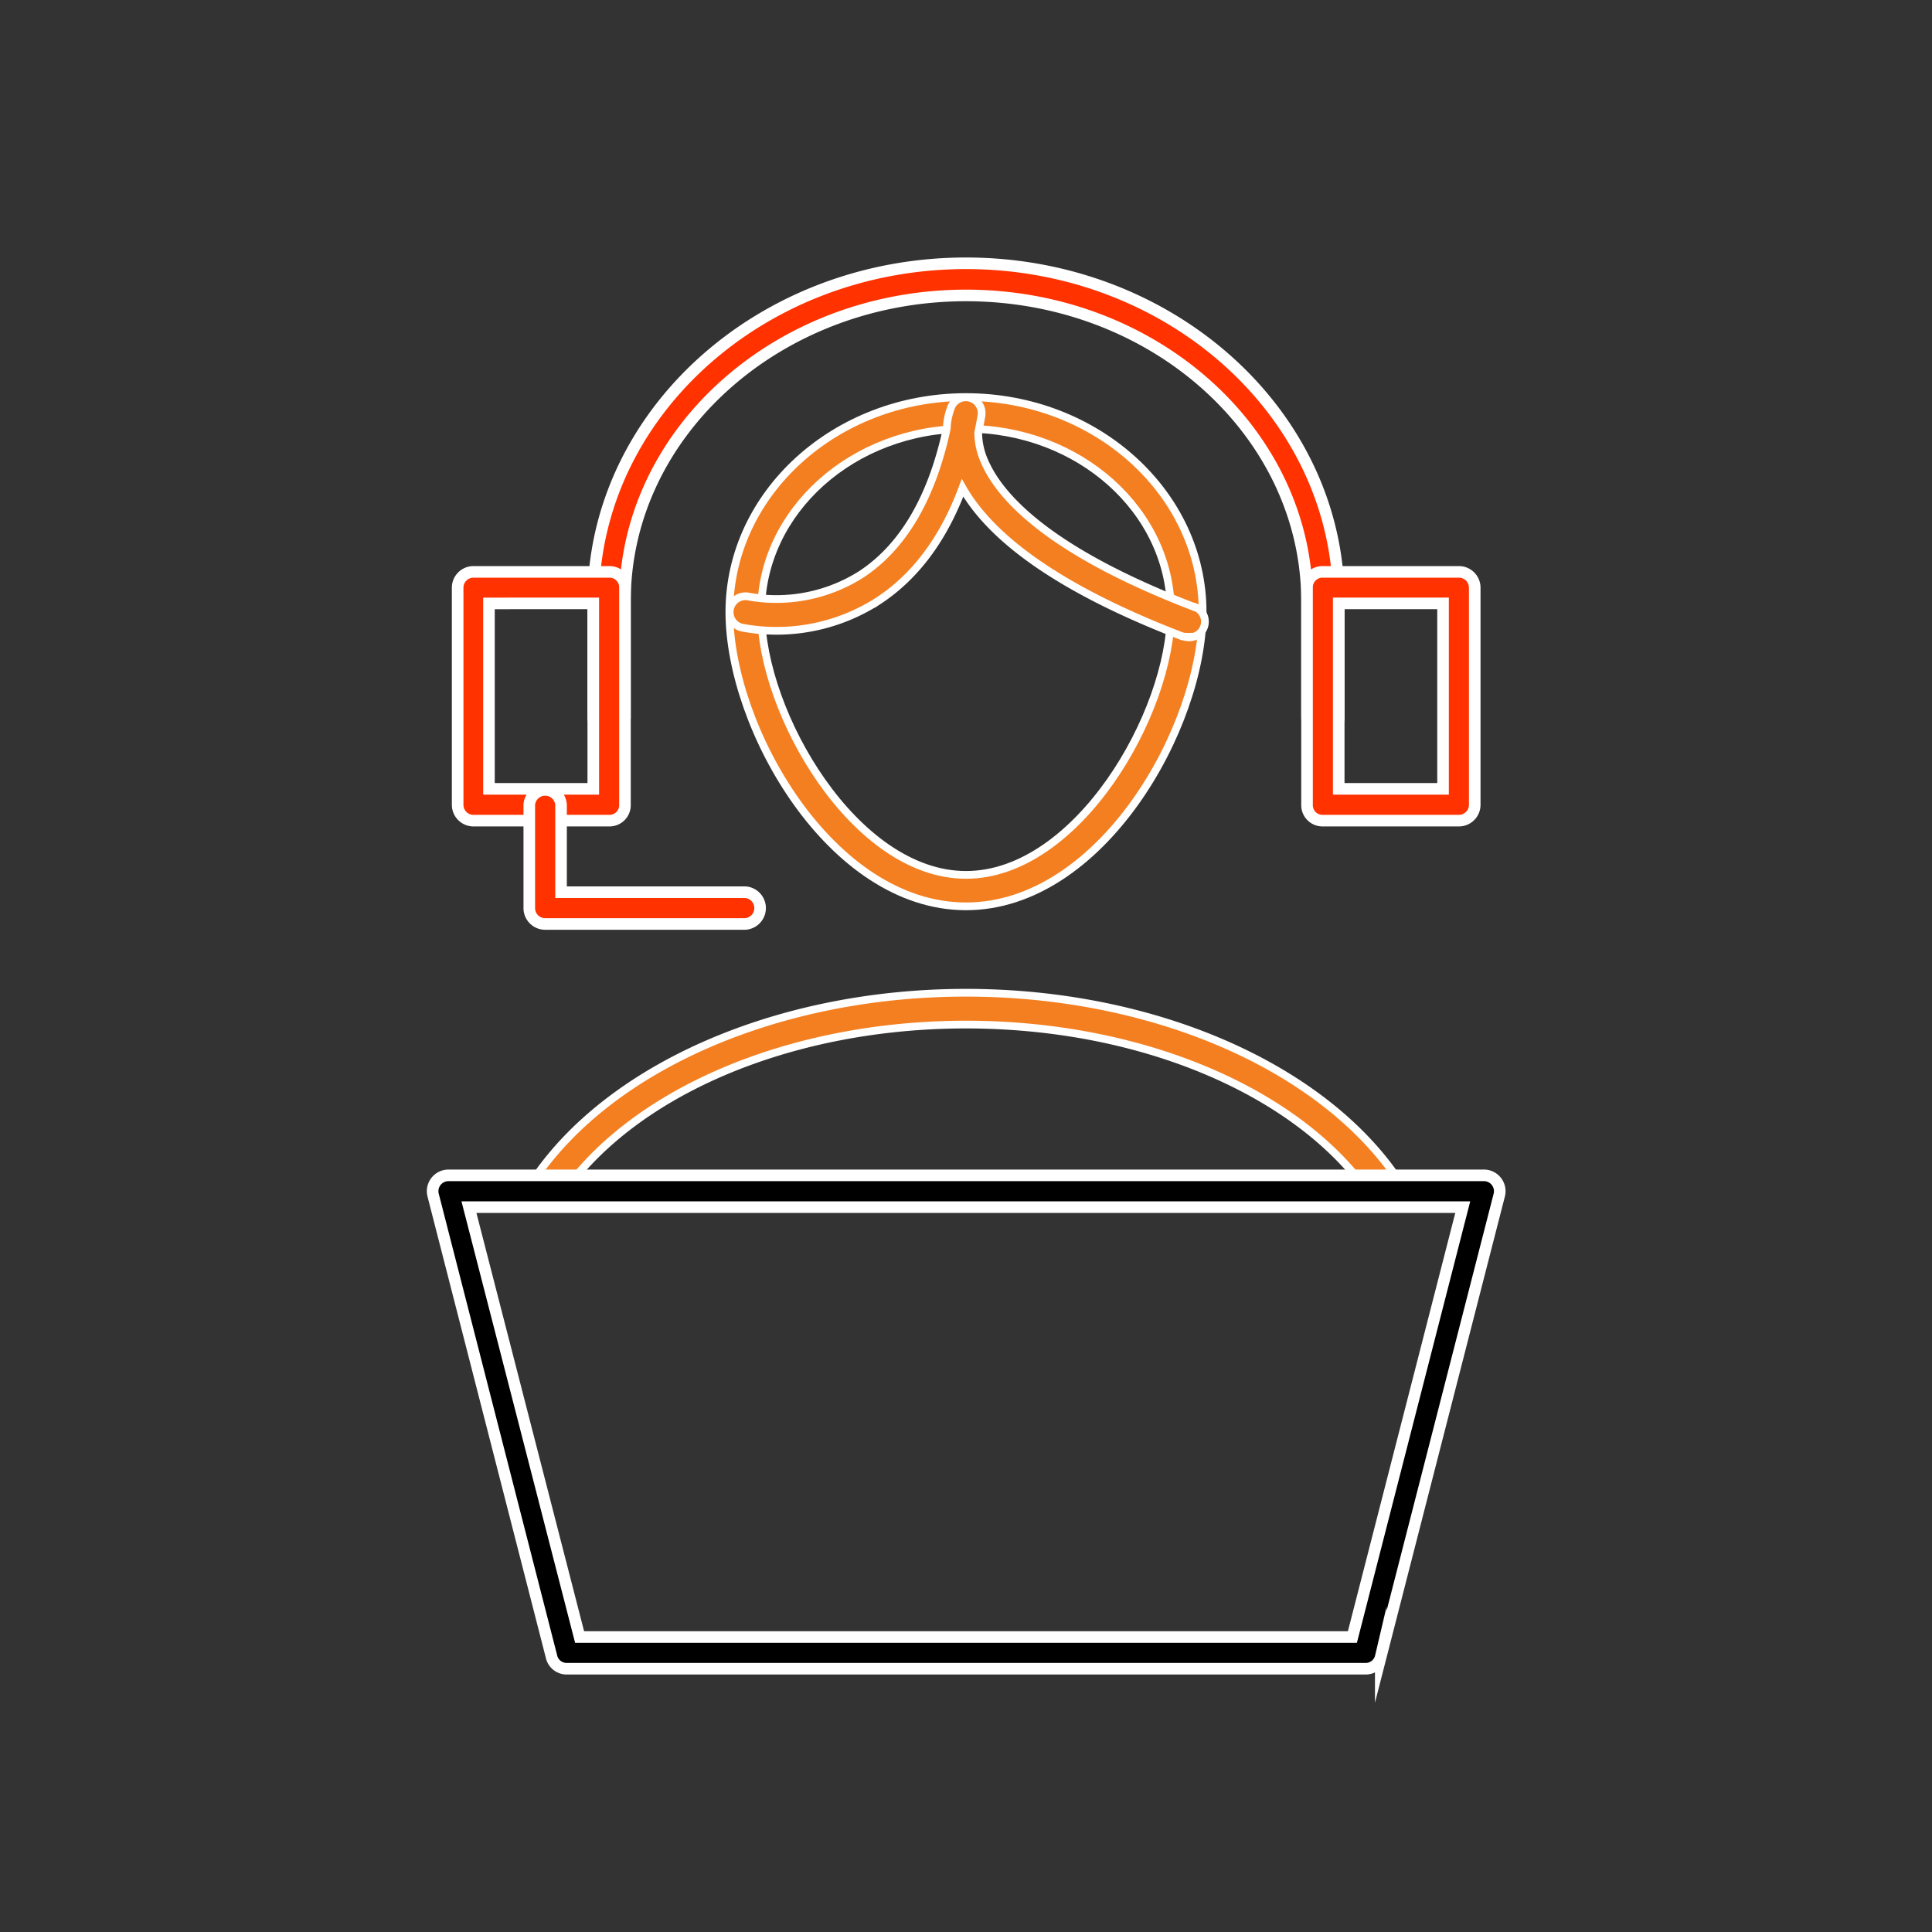 <svg id="Layer_1" data-name="Layer 1" xmlns="http://www.w3.org/2000/svg" viewBox="0 0 250 250"><rect x="0" y="0" width="250" height="250" fill="#333333" stroke="none"/><defs><style>.cls-1,.cls-3{fill:#f47f20;}.cls-1,.cls-2,.cls-4,.cls-5{stroke:#fff;stroke-miterlimit:10;}.cls-2{fill:#ff3200;}.cls-2,.cls-5{stroke-width:1.5px;}.cls-4{fill:none;}</style></defs><path class="cls-1" d="M125,117.28c-17.47,0-30.62-23.09-30.62-38.07,0-15.35,13.74-27.83,30.62-27.83s30.62,12.48,30.62,27.83C155.62,94.19,142.47,117.28,125,117.28Zm0-61.8c-14.62,0-26.51,10.65-26.51,23.73s12.13,34,26.51,34,26.51-20.87,26.51-34S139.62,55.48,125,55.48Z"/><path class="cls-2" d="M171.18,94.86a2,2,0,0,1-2.05-2v-15c0-21.85-19.8-39.63-44.13-39.63S80.87,56,80.87,77.8v15a2.05,2.05,0,1,1-4.1,0v-15c0-24.12,21.63-43.73,48.23-43.73s48.23,19.61,48.23,43.73v15A2.05,2.05,0,0,1,171.18,94.86Z"/><path class="cls-2" d="M78.82,106.19H61.22a2.05,2.05,0,0,1-2-2.06V76a2.05,2.05,0,0,1,2-2h17.6a2,2,0,0,1,2.05,2v28.13A2,2,0,0,1,78.82,106.19Zm-15.55-4.11h13.5v-24H63.27Z"/><path class="cls-2" d="M188.78,106.19h-17.6a2,2,0,0,1-2.05-2.06V76a2,2,0,0,1,2.05-2h17.6a2.05,2.05,0,0,1,2.05,2v28.13A2.05,2.05,0,0,1,188.78,106.19Zm-15.55-4.11h13.5v-24h-13.5Z"/><path class="cls-3" d="M153.54,82.4a2.1,2.1,0,0,1-.74-.13C138,76.56,128.54,70.14,124.55,63.13c-2.44,6.56-6.08,11.46-10.88,14.61A24.32,24.32,0,0,1,96,81.21a2.05,2.05,0,0,1,.94-4,20.48,20.48,0,0,0,14.57-2.93c5.38-3.57,9.08-9.89,11-18.82a8.33,8.33,0,0,1,.63-2.91A2.05,2.05,0,0,1,127,53.79q-.19,1.11-.42,2.19a9.25,9.25,0,0,0,.8,3.68c1.95,4.58,8.2,11.57,26.87,18.78a2,2,0,0,1-.73,4Z"/><path class="cls-4" d="M153.54,82.4a2.1,2.1,0,0,1-.74-.13C138,76.56,128.54,70.14,124.55,63.13c-2.44,6.56-6.08,11.46-10.88,14.61A24.32,24.32,0,0,1,96,81.21a2.05,2.05,0,0,1,.94-4,20.48,20.48,0,0,0,14.57-2.93c5.38-3.57,9.08-9.89,11-18.82a8.33,8.33,0,0,1,.63-2.91A2.05,2.05,0,0,1,127,53.79q-.19,1.11-.42,2.19a9.25,9.25,0,0,0,.8,3.68c1.95,4.58,8.2,11.57,26.87,18.78a2,2,0,0,1-.73,4Z"/><path class="cls-1" d="M179.46,156.2a2.06,2.06,0,0,1-1.72-.93C168.67,141.49,148,132.58,125,132.58s-43.67,8.91-52.74,22.69A2.05,2.05,0,0,1,68.83,153c9.81-14.91,31.86-24.54,56.17-24.54s46.36,9.63,56.17,24.54a2.05,2.05,0,0,1-.59,2.84A2,2,0,0,1,179.46,156.2Z"/><path class="cls-5" d="M176.63,215.93H73.37a2,2,0,0,1-2-1.54L56.05,154.66a2.05,2.05,0,0,1,2-2.57H192a2.05,2.05,0,0,1,2,2.57l-15.33,59.73A2,2,0,0,1,176.63,215.93ZM75,211.83H175l14.28-55.63H60.68Z"/><path class="cls-2" d="M96.44,119.56H70.54a2.05,2.05,0,0,1-2.05-2V104.13a2.06,2.06,0,0,1,4.11,0v11.32H96.44a2.06,2.06,0,0,1,0,4.11Z"/></svg>